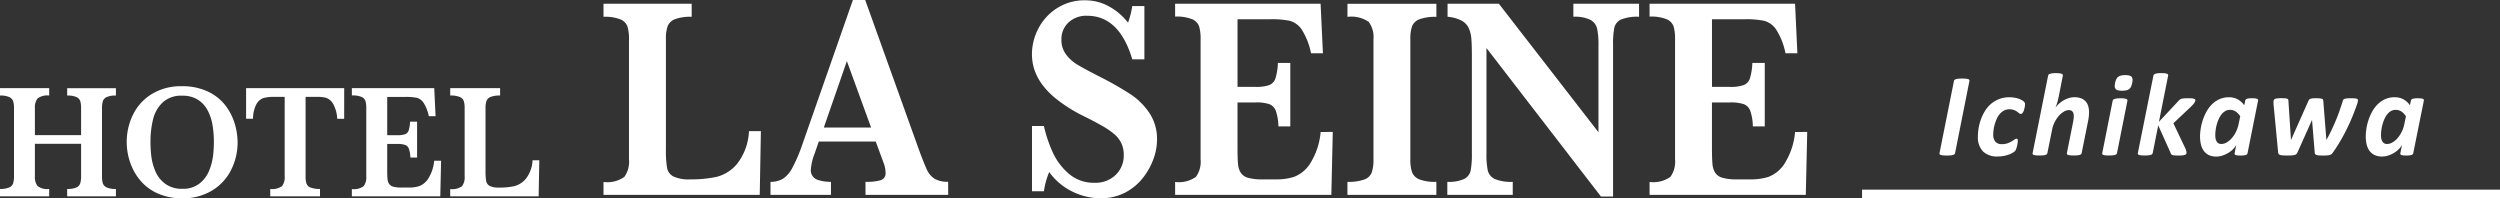 <svg xmlns="http://www.w3.org/2000/svg" width="252.174" height="20"><rect width="100%" height="100%" fill="#333333" stroke="none"/><g fill="#fff"><path data-name="長方形 1095" d="M187.826 19.13h64.348V20h-64.348z"/><path data-name="パス 1325" d="M197.207 15.444a.207.207 0 0 1-.059.107.346.346 0 0 1-.146.077 1.335 1.335 0 0 1-.253.045q-.155.015-.38.015t-.377-.015a1.012 1.012 0 0 1-.229-.045.211.211 0 0 1-.113-.077.125.125 0 0 1-.012-.107l1.456-7.276a.168.168 0 0 1 .056-.107.373.373 0 0 1 .149-.077 1.328 1.328 0 0 1 .25-.045q.152-.015.377-.015t.372.015a1.068 1.068 0 0 1 .232.045.2.2 0 0 1 .113.077.151.151 0 0 1 .012.107Zm7.058-4.946a1.677 1.677 0 0 1-.033.309 2.32 2.32 0 0 1-.086.327.905.905 0 0 1-.134.259.224.224 0 0 1-.175.1.263.263 0 0 1-.172-.071q-.083-.071-.205-.16a1.415 1.415 0 0 0-.306-.163 1.287 1.287 0 0 0-.476-.074 1.11 1.11 0 0 0-.553.137 1.517 1.517 0 0 0-.425.354 1.99 1.99 0 0 0-.3.493 4.258 4.258 0 0 0-.2.559 3.913 3.913 0 0 0-.11.541 3.644 3.644 0 0 0-.033.449 1.106 1.106 0 0 0 .211.731.821.821 0 0 0 .663.25 1.679 1.679 0 0 0 .571-.086 2.237 2.237 0 0 0 .407-.19q.169-.1.291-.187a.405.405 0 0 1 .223-.083.09.09 0 0 1 .086.053.355.355 0 0 1 .027.155 1.684 1.684 0 0 1-.024.253q-.024.152-.062.306a2.6 2.6 0 0 1-.089.288.565.565 0 0 1-.131.211 1.312 1.312 0 0 1-.253.175 2.332 2.332 0 0 1-.4.175 3.342 3.342 0 0 1-.49.125 3.1 3.1 0 0 1-.55.048 2.046 2.046 0 0 1-1.522-.514 2.082 2.082 0 0 1-.505-1.519 5.15 5.15 0 0 1 .068-.8 4.891 4.891 0 0 1 .223-.871 4.649 4.649 0 0 1 .4-.847 3.079 3.079 0 0 1 .6-.725 2.855 2.855 0 0 1 .826-.505 2.865 2.865 0 0 1 1.082-.19 2.969 2.969 0 0 1 .464.036 2.672 2.672 0 0 1 .416.1 1.821 1.821 0 0 1 .336.146 1.137 1.137 0 0 1 .217.152.369.369 0 0 1 .092.122.362.362 0 0 1 .031.131Zm5.709 4.952a.2.2 0 0 1-.056.1.339.339 0 0 1-.137.074 1.186 1.186 0 0 1-.238.045q-.146.015-.372.015a3.452 3.452 0 0 1-.354-.015.892.892 0 0 1-.217-.045.2.2 0 0 1-.1-.074.142.142 0 0 1-.015-.1l.636-3.18q.024-.125.042-.282a2.536 2.536 0 0 0 .018-.282 1.018 1.018 0 0 0-.027-.241.523.523 0 0 0-.086-.19.4.4 0 0 0-.155-.125.528.528 0 0 0-.226-.045 1.009 1.009 0 0 0-.508.155 2.037 2.037 0 0 0-.5.422 3.092 3.092 0 0 0-.419.624 2.8 2.8 0 0 0-.262.755l-.481 2.39a.2.2 0 0 1-.056.1.339.339 0 0 1-.137.074 1.193 1.193 0 0 1-.241.045q-.149.015-.363.015a3.526 3.526 0 0 1-.36-.015.944.944 0 0 1-.22-.045.184.184 0 0 1-.1-.074.152.152 0 0 1-.012-.1l1.563-7.817a.228.228 0 0 1 .053-.107.315.315 0 0 1 .137-.08 1.206 1.206 0 0 1 .241-.051 3.1 3.1 0 0 1 .366-.018 2.942 2.942 0 0 1 .36.018.856.856 0 0 1 .217.051.188.188 0 0 1 .1.08.162.162 0 0 1 .012.107l-.422 2.152-.065.279q-.035.148-.08.294t-.089.282-.086.244a1.863 1.863 0 0 1 .309-.38 2.561 2.561 0 0 1 .449-.345 2.649 2.649 0 0 1 .547-.253 1.9 1.9 0 0 1 .6-.1 1.828 1.828 0 0 1 .684.113 1.2 1.2 0 0 1 .458.315 1.229 1.229 0 0 1 .259.481 2.212 2.212 0 0 1 .08.612 3.793 3.793 0 0 1-.024.425q-.024.211-.065.419Zm5.1-7.086a1.558 1.558 0 0 1-.113.372.654.654 0 0 1-.19.244.728.728 0 0 1-.291.131 2 2 0 0 1-.428.039 1.759 1.759 0 0 1-.407-.039.446.446 0 0 1-.238-.131.409.409 0 0 1-.092-.244 1.317 1.317 0 0 1 .036-.372 1.507 1.507 0 0 1 .113-.363.687.687 0 0 1 .191-.243.735.735 0 0 1 .291-.137 1.86 1.86 0 0 1 .428-.042 1.638 1.638 0 0 1 .407.042.451.451 0 0 1 .238.137.4.4 0 0 1 .089.244 1.483 1.483 0 0 1-.031.362Zm-1.534 7.086a.2.2 0 0 1-.056.1.339.339 0 0 1-.137.074 1.193 1.193 0 0 1-.241.045q-.149.015-.363.015a3.526 3.526 0 0 1-.36-.015.944.944 0 0 1-.22-.045.184.184 0 0 1-.1-.074.152.152 0 0 1-.012-.1l1.052-5.29a.2.2 0 0 1 .056-.1.365.365 0 0 1 .137-.077 1.143 1.143 0 0 1 .238-.051 3.1 3.1 0 0 1 .366-.018 2.943 2.943 0 0 1 .36.018.906.906 0 0 1 .22.051.2.2 0 0 1 .1.077.152.152 0 0 1 .012.1Zm7.9-5.326a.437.437 0 0 1-.08.223 2.3 2.3 0 0 1-.265.324l-1.867 1.765 1.219 2.557a1.527 1.527 0 0 1 .083.25.824.824 0 0 1 .024.166.208.208 0 0 1-.039.125.282.282 0 0 1-.131.089.963.963 0 0 1-.25.051q-.158.015-.4.015t-.379-.013a.886.886 0 0 1-.226-.042.27.27 0 0 1-.119-.077.3.3 0 0 1-.055-.119l-1.255-2.794-.559 2.806a.244.244 0 0 1-.062.1.339.339 0 0 1-.137.074 1.193 1.193 0 0 1-.241.045q-.149.015-.363.015a3.526 3.526 0 0 1-.36-.015 1.026 1.026 0 0 1-.217-.042.186.186 0 0 1-.106-.067.142.142 0 0 1-.015-.1l1.573-7.827a.228.228 0 0 1 .053-.107.315.315 0 0 1 .137-.08 1.206 1.206 0 0 1 .241-.053 3.1 3.1 0 0 1 .366-.018 2.942 2.942 0 0 1 .36.018.856.856 0 0 1 .217.051.188.188 0 0 1 .1.08.162.162 0 0 1 .012.107l-.927 4.654 1.983-2.12a.737.737 0 0 1 .13-.122.533.533 0 0 1 .175-.08 1.384 1.384 0 0 1 .259-.042q.152-.012.377-.012t.369.012a1.071 1.071 0 0 1 .232.039.236.236 0 0 1 .116.068.15.15 0 0 1 .032.096Zm5.268 5.332a.242.242 0 0 1-.187.178 1.852 1.852 0 0 1-.526.053q-.184 0-.3-.012a.77.77 0 0 1-.187-.039.154.154 0 0 1-.092-.071.181.181 0 0 1-.009-.11l.166-.85a1.612 1.612 0 0 1-.285.4 2.414 2.414 0 0 1-.464.383 2.77 2.77 0 0 1-.591.285 2.017 2.017 0 0 1-.669.12 1.681 1.681 0 0 1-.791-.166 1.368 1.368 0 0 1-.505-.449 1.862 1.862 0 0 1-.27-.645 3.513 3.513 0 0 1-.08-.761 5.166 5.166 0 0 1 .071-.817 5.475 5.475 0 0 1 .22-.883 4.838 4.838 0 0 1 .38-.847 3.23 3.23 0 0 1 .556-.727 2.547 2.547 0 0 1 .743-.5 2.3 2.3 0 0 1 .948-.187 1.813 1.813 0 0 1 .874.205 2 2 0 0 1 .666.6l.1-.47a.242.242 0 0 1 .179-.183 1.852 1.852 0 0 1 .526-.053 2.464 2.464 0 0 1 .3.015.806.806 0 0 1 .187.042.168.168 0 0 1 .092.071.152.152 0 0 1 .012.1Zm-.737-3.721a1.579 1.579 0 0 0-.461-.49 1.054 1.054 0 0 0-.586-.163.906.906 0 0 0-.458.119 1.3 1.3 0 0 0-.369.318 2.233 2.233 0 0 0-.282.461 3.645 3.645 0 0 0-.2.544 4.055 4.055 0 0 0-.119.569 4.026 4.026 0 0 0-.041.532 2.06 2.06 0 0 0 .027.339.853.853 0 0 0 .1.285.556.556 0 0 0 .19.2.563.563 0 0 0 .3.074 1.068 1.068 0 0 0 .535-.158 2.041 2.041 0 0 0 .511-.428 2.98 2.98 0 0 0 .419-.63 3.048 3.048 0 0 0 .265-.77Zm11.873-1.629a.832.832 0 0 1-.024.19q-.024.1-.048.172-.22.642-.484 1.287t-.577 1.275q-.312.63-.669 1.236t-.761 1.171a.41.41 0 0 1-.14.134.712.712 0 0 1-.208.077 1.579 1.579 0 0 1-.278.034q-.155.006-.357.006-.25 0-.41-.015a.886.886 0 0 1-.247-.051.223.223 0 0 1-.119-.1.391.391 0 0 1-.039-.158l-.269-3.271-1.459 3.262a.728.728 0 0 1-.1.166.361.361 0 0 1-.166.1 1.324 1.324 0 0 1-.291.051q-.181.015-.473.015t-.47-.014a1.125 1.125 0 0 1-.279-.051.256.256 0 0 1-.137-.1.336.336 0 0 1-.045-.158l-.458-4.8q-.006-.059-.009-.137t0-.137a.594.594 0 0 1 .024-.184.208.208 0 0 1 .104-.113.726.726 0 0 1 .241-.065 3.471 3.471 0 0 1 .431-.021q.232 0 .369.012a.772.772 0 0 1 .211.042.171.171 0 0 1 .1.08.284.284 0 0 1 .024.122l.256 3.9-.006.071.036-.071 1.738-3.898a.435.435 0 0 1 .074-.122.3.3 0 0 1 .131-.08.961.961 0 0 1 .226-.042q.14-.012.348-.012a3.435 3.435 0 0 1 .357.015 1.018 1.018 0 0 1 .214.042.2.2 0 0 1 .107.071.225.225 0 0 1 .036.1l.307 3.916.006.065.036-.065q.22-.38.443-.844t.437-.969q.214-.505.4-1.034t.345-1.04a.218.218 0 0 1 .059-.125.345.345 0 0 1 .143-.077 1.142 1.142 0 0 1 .244-.042q.149-.012.38-.012t.357.012a1.018 1.018 0 0 1 .211.036.181.181 0 0 1 .1.059.157.157 0 0 1 .028.089Zm5.578 5.35a.242.242 0 0 1-.187.178 1.852 1.852 0 0 1-.526.053q-.184 0-.3-.012a.77.77 0 0 1-.187-.039.154.154 0 0 1-.092-.071.181.181 0 0 1-.009-.11l.166-.85a1.612 1.612 0 0 1-.285.4 2.414 2.414 0 0 1-.464.383 2.77 2.77 0 0 1-.591.285 2.017 2.017 0 0 1-.669.113 1.681 1.681 0 0 1-.791-.166 1.368 1.368 0 0 1-.505-.449 1.862 1.862 0 0 1-.27-.645 3.513 3.513 0 0 1-.08-.761 5.166 5.166 0 0 1 .071-.817 5.475 5.475 0 0 1 .22-.883 4.838 4.838 0 0 1 .38-.847 3.23 3.23 0 0 1 .556-.722 2.547 2.547 0 0 1 .743-.5 2.3 2.3 0 0 1 .948-.187 1.813 1.813 0 0 1 .874.205 2 2 0 0 1 .666.6l.1-.47a.242.242 0 0 1 .187-.178 1.852 1.852 0 0 1 .526-.053 2.464 2.464 0 0 1 .3.015.806.806 0 0 1 .187.042.168.168 0 0 1 .092.071.152.152 0 0 1 .012.1Zm-.737-3.721a1.579 1.579 0 0 0-.461-.49 1.054 1.054 0 0 0-.586-.163.906.906 0 0 0-.458.119 1.3 1.3 0 0 0-.369.318 2.233 2.233 0 0 0-.282.461 3.645 3.645 0 0 0-.2.544 4.055 4.055 0 0 0-.119.571 4.026 4.026 0 0 0-.039.532 2.06 2.06 0 0 0 .027.339.853.853 0 0 0 .1.285.556.556 0 0 0 .19.2.563.563 0 0 0 .3.074 1.068 1.068 0 0 0 .535-.158 2.041 2.041 0 0 0 .511-.428 2.98 2.98 0 0 0 .419-.63 3.048 3.048 0 0 0 .265-.77Z"/><g data-name="グループ 926"><path data-name="パス 1097" d="M11.692 19.805H6.775v-.744a2.251 2.251 0 0 0 .916-.145.7.7 0 0 0 .4-.418 2.428 2.428 0 0 0 .089-.723v-3.269H3.52v3.269a1.508 1.508 0 0 0 .259.98 1.588 1.588 0 0 0 1.182.305v.744H.001v-.744a2.258 2.258 0 0 0 .913-.145.714.714 0 0 0 .406-.414 2.322 2.322 0 0 0 .092-.728v-6.85a2.321 2.321 0 0 0-.089-.719.73.73 0 0 0-.392-.414 2.151 2.151 0 0 0-.93-.153v-.745h4.96v.745a1.618 1.618 0 0 0-1.178.3 1.5 1.5 0 0 0-.263.993v2.7h4.66v-2.7a2.554 2.554 0 0 0-.081-.722.707.707 0 0 0-.384-.416 2.18 2.18 0 0 0-.938-.153v-.745h4.917v.745a2.155 2.155 0 0 0-.932.153.717.717 0 0 0-.388.414 2.412 2.412 0 0 0-.085.719v6.853a2.534 2.534 0 0 0 .078.7.708.708 0 0 0 .387.422 2.111 2.111 0 0 0 .939.162Z"/><path data-name="パス 1098" d="M23.966 14.348a6.129 6.129 0 0 1-.65 2.786 5.077 5.077 0 0 1-1.923 2.083 5.626 5.626 0 0 1-3.01.784 5.888 5.888 0 0 1-2.5-.5 4.861 4.861 0 0 1-1.761-1.335 5.723 5.723 0 0 1-1.012-1.835 6.375 6.375 0 0 1-.328-2 6.225 6.225 0 0 1 .628-2.751 5 5 0 0 1 1.891-2.088 5.563 5.563 0 0 1 3.02-.793 5.947 5.947 0 0 1 2.724.572 4.784 4.784 0 0 1 1.751 1.441 5.794 5.794 0 0 1 .9 1.824 6.679 6.679 0 0 1 .27 1.812Zm-2.392-.032a10.069 10.069 0 0 0-.144-1.737 4.811 4.811 0 0 0-.506-1.483 2.79 2.79 0 0 0-.989-1.053 2.887 2.887 0 0 0-1.552-.39 2.739 2.739 0 0 0-1.983.687 3.5 3.5 0 0 0-.967 1.721 9.4 9.4 0 0 0-.255 2.255 12.84 12.84 0 0 0 .081 1.407 5.7 5.7 0 0 0 .391 1.5 3.072 3.072 0 0 0 .99 1.295 2.788 2.788 0 0 0 1.758.526 2.673 2.673 0 0 0 1.739-.543 3.174 3.174 0 0 0 .975-1.326 5.851 5.851 0 0 0 .384-1.5 12.647 12.647 0 0 0 .078-1.359Z"/><path data-name="パス 1099" d="M34.716 11.983h-.7a3.415 3.415 0 0 0-.411-1.5 1.333 1.333 0 0 0-.675-.6 2.826 2.826 0 0 0-.835-.112h-1.271v8a2.384 2.384 0 0 0 .088.737.7.7 0 0 0 .413.407 2.444 2.444 0 0 0 .954.145v.744H27.26v-.744a1.681 1.681 0 0 0 1.189-.29 1.473 1.473 0 0 0 .266-1v-8h-1.063a4.156 4.156 0 0 0-1.042.109 1.276 1.276 0 0 0-.727.6 3.084 3.084 0 0 0-.359 1.5h-.7V8.887h9.895Z"/><path data-name="パス 1100" d="m44.493 16.213-.082 3.592h-8.92v-.734a1.682 1.682 0 0 0 1.189-.29 1.475 1.475 0 0 0 .266-1v-6.867a2.491 2.491 0 0 0-.084-.73.711.711 0 0 0-.4-.411 2.388 2.388 0 0 0-.971-.149V8.89h8.311l.133 2.829h-.68a3.95 3.95 0 0 0-.528-1.35 1.216 1.216 0 0 0-.672-.5 5.018 5.018 0 0 0-1.12-.092h-1.877v3.862h1.02a2.289 2.289 0 0 0 .782-.1.613.613 0 0 0 .362-.382 3.375 3.375 0 0 0 .141-.886h.709v3.622h-.679a2.853 2.853 0 0 0-.149-.89.643.643 0 0 0-.373-.382 2.335 2.335 0 0 0-.78-.1h-1.034v2.576c0 .43.01.746.03.946a1.087 1.087 0 0 0 .158.5.73.73 0 0 0 .422.286 2.96 2.96 0 0 0 .831.09h.806a3.309 3.309 0 0 0 .971-.141 1.9 1.9 0 0 0 .9-.727 4.018 4.018 0 0 0 .621-1.838Z"/><path data-name="パス 1101" d="m54.399 16.166-.066 3.639h-8.92v-.734a1.682 1.682 0 0 0 1.189-.29 1.471 1.471 0 0 0 .266-1v-6.858a2.386 2.386 0 0 0-.089-.737.7.7 0 0 0-.41-.406 2.419 2.419 0 0 0-.957-.145V8.89h5.034v.745a2.542 2.542 0 0 0-.949.137.722.722 0 0 0-.422.4 2.2 2.2 0 0 0-.1.753v6.281a5.909 5.909 0 0 0 .066 1.063.7.7 0 0 0 .362.488 2.1 2.1 0 0 0 .968.165 6.965 6.965 0 0 0 1.489-.141 2.244 2.244 0 0 0 1.182-.749 3.274 3.274 0 0 0 .676-1.864Z"/></g><g data-name="グループ 927"><path data-name="パス 1102" d="m76.751 13.227-.117 6.429H60.876v-1.3a2.971 2.971 0 0 0 2.1-.512 2.6 2.6 0 0 0 .47-1.764V3.966a4.279 4.279 0 0 0-.156-1.3 1.248 1.248 0 0 0-.724-.717 4.283 4.283 0 0 0-1.69-.256V.378h8.893v1.315a4.5 4.5 0 0 0-1.679.241 1.277 1.277 0 0 0-.743.7 3.888 3.888 0 0 0-.176 1.33v11.1a10.454 10.454 0 0 0 .117 1.877 1.235 1.235 0 0 0 .64.861 3.7 3.7 0 0 0 1.71.291 12.294 12.294 0 0 0 2.629-.249 3.961 3.961 0 0 0 2.089-1.323 5.782 5.782 0 0 0 1.193-3.292Z"/><path data-name="パス 1103" d="M95.644 19.655h-8.342v-1.314a5.234 5.234 0 0 0 1.54-.163.723.723 0 0 0 .483-.773 2.6 2.6 0 0 0-.156-.864l-.835-2.268h-5.742l-.43 1.247a5.332 5.332 0 0 0-.366 1.518 1.012 1.012 0 0 0 .607 1.077 4.035 4.035 0 0 0 1.416.227v1.314h-6.1v-1.314a2.408 2.408 0 0 0 1.24-.3 2.883 2.883 0 0 0 .973-1.127 15.689 15.689 0 0 0 1-2.346l5.1-14.571h1.24l5.391 15.023q.587 1.589.86 2.148a2.064 2.064 0 0 0 .757.865 2.541 2.541 0 0 0 1.358.3Zm-7.778-6.792-2.442-6.7-2.324 6.7Z"/><path data-name="パス 1104" d="M116.708 14.126a5.7 5.7 0 0 1-.353 1.894 6.817 6.817 0 0 1-1.064 1.915 5.53 5.53 0 0 1-1.794 1.491 5.3 5.3 0 0 1-2.506.574 6.444 6.444 0 0 1-2.8-.664 6.242 6.242 0 0 1-2.358-1.982 8.14 8.14 0 0 0-.536 1.941h-1.2v-6.588h1.2a13.741 13.741 0 0 0 .9 2.674 6.227 6.227 0 0 0 1.629 2.154 3.826 3.826 0 0 0 2.584.9 2.9 2.9 0 0 0 2.137-.8 2.7 2.7 0 0 0 .806-2.005 2.728 2.728 0 0 0-.248-1.195 2.848 2.848 0 0 0-.72-.917 8.154 8.154 0 0 0-1.289-.867q-.816-.463-1.862-.975a15.209 15.209 0 0 1-2.645-1.664 7.7 7.7 0 0 1-1.565-1.629 5.386 5.386 0 0 1-.732-1.5 5.179 5.179 0 0 1-.2-1.436 5.577 5.577 0 0 1 .64-2.553A5.321 5.321 0 0 1 106.61.831a5.128 5.128 0 0 1 2.857-.8 4.933 4.933 0 0 1 2.368.6 6.166 6.166 0 0 1 1.95 1.657 9.631 9.631 0 0 0 .429-1.678h1.22v5.376h-1.22q-1.31-4.394-4.548-4.395a2.626 2.626 0 0 0-1.888.676 2.286 2.286 0 0 0-.712 1.741 2.43 2.43 0 0 0 .444 1.456 3.94 3.94 0 0 0 1.172 1.06q.726.44 2.348 1.264a32.685 32.685 0 0 1 3.054 1.75 6.868 6.868 0 0 1 1.86 1.865 4.724 4.724 0 0 1 .764 2.723Z"/><path data-name="パス 1105" d="m134.436 13.308-.144 6.345h-15.758v-1.3a2.975 2.975 0 0 0 2.1-.512 2.611 2.611 0 0 0 .469-1.766V3.951a4.365 4.365 0 0 0-.148-1.289 1.256 1.256 0 0 0-.706-.725 4.21 4.21 0 0 0-1.716-.263v-1.3h14.675l.235 5h-1.2a6.993 6.993 0 0 0-.933-2.385 2.15 2.15 0 0 0-1.188-.884 8.84 8.84 0 0 0-1.977-.163h-3.316v6.823h1.8a4.056 4.056 0 0 0 1.383-.177 1.083 1.083 0 0 0 .64-.675 5.961 5.961 0 0 0 .248-1.564h1.252v6.4h-1.2a5.074 5.074 0 0 0-.261-1.571 1.14 1.14 0 0 0-.66-.674 4.116 4.116 0 0 0-1.377-.171h-1.827v4.551c0 .76.018 1.318.053 1.671a1.932 1.932 0 0 0 .28.876 1.294 1.294 0 0 0 .745.506 5.226 5.226 0 0 0 1.467.158h1.424a5.839 5.839 0 0 0 1.716-.249 3.365 3.365 0 0 0 1.6-1.285 7.107 7.107 0 0 0 1.1-3.246Z"/><path data-name="パス 1106" d="M144.886 19.656h-8.971v-1.314a4.714 4.714 0 0 0 1.7-.234 1.243 1.243 0 0 0 .749-.7 3.955 3.955 0 0 0 .176-1.335v-12.1a2.573 2.573 0 0 0-.476-1.762 3.087 3.087 0 0 0-2.147-.511V.385h8.971V1.7a4.607 4.607 0 0 0-1.7.241 1.268 1.268 0 0 0-.751.7 3.9 3.9 0 0 0-.176 1.328v12.1a3.919 3.919 0 0 0 .17 1.293 1.294 1.294 0 0 0 .724.725 4.377 4.377 0 0 0 1.73.255Z"/><path data-name="パス 1107" d="M165.332 1.691a4.321 4.321 0 0 0-1.814.276 1.221 1.221 0 0 0-.679.817 8.434 8.434 0 0 0-.13 1.763v15.28h-1.219L149.939 4.845v10.612a8.066 8.066 0 0 0 .136 1.755 1.28 1.28 0 0 0 .7.839 4.2 4.2 0 0 0 1.815.291v1.314h-6.6v-1.314a3.718 3.718 0 0 0 1.7-.291 1.246 1.246 0 0 0 .654-.839 8.853 8.853 0 0 0 .123-1.755V5.625q0-1.191-.059-1.79a3.036 3.036 0 0 0-.279-1.044 1.688 1.688 0 0 0-.724-.724 3.789 3.789 0 0 0-1.39-.377V.375h5.174l10.048 12.964V4.544a7.533 7.533 0 0 0-.137-1.655 1.353 1.353 0 0 0-.679-.888 3.582 3.582 0 0 0-1.716-.311V.375h6.626Z"/><path data-name="パス 1108" d="m182.294 13.308-.144 6.345h-15.758v-1.3a2.975 2.975 0 0 0 2.1-.512 2.61 2.61 0 0 0 .47-1.766V3.951a4.365 4.365 0 0 0-.149-1.289 1.254 1.254 0 0 0-.706-.725 4.21 4.21 0 0 0-1.716-.263v-1.3h14.676l.234 5h-1.2a7 7 0 0 0-.933-2.385 2.148 2.148 0 0 0-1.187-.884 8.857 8.857 0 0 0-1.978-.163h-3.316v6.823h1.8a4.056 4.056 0 0 0 1.383-.177 1.083 1.083 0 0 0 .64-.675 5.958 5.958 0 0 0 .248-1.564h1.252v6.4h-1.2a5.064 5.064 0 0 0-.262-1.571 1.141 1.141 0 0 0-.659-.674 4.124 4.124 0 0 0-1.377-.171h-1.828v4.551c0 .76.018 1.318.053 1.671a1.932 1.932 0 0 0 .279.876 1.294 1.294 0 0 0 .746.506 5.219 5.219 0 0 0 1.466.158h1.424a5.839 5.839 0 0 0 1.716-.249 3.365 3.365 0 0 0 1.6-1.285 7.107 7.107 0 0 0 1.1-3.246Z"/></g></g></svg>